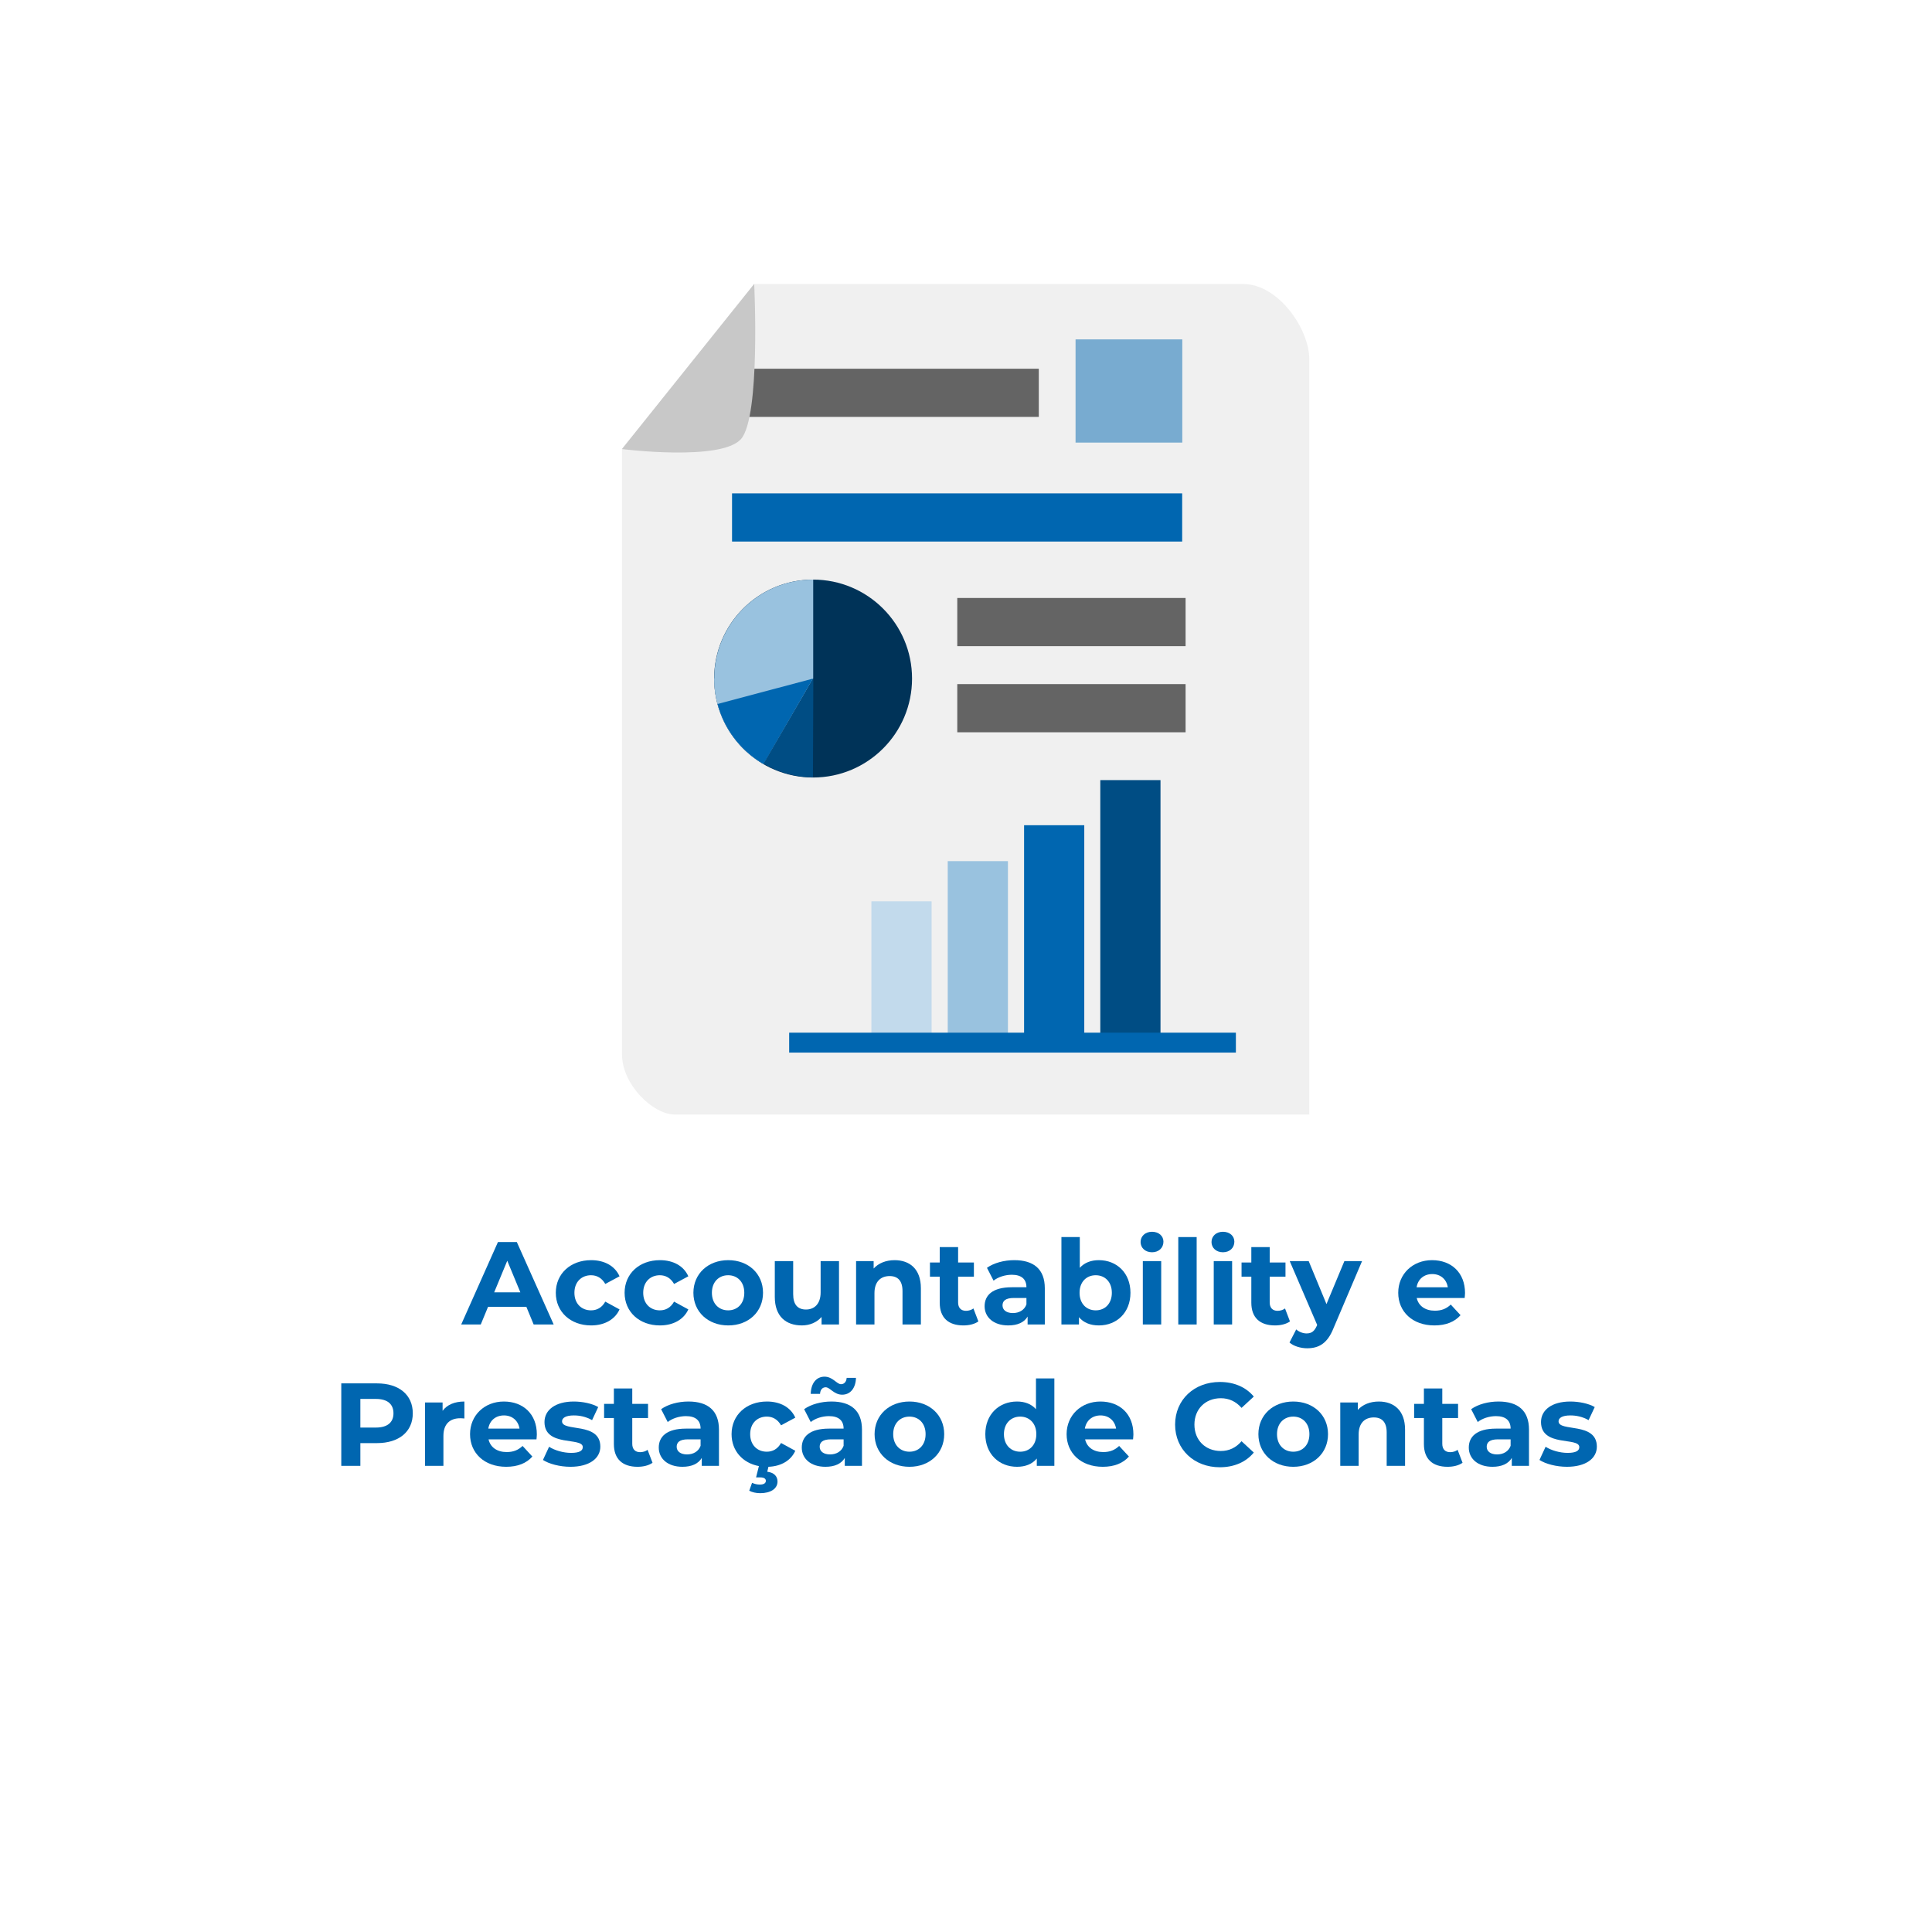 <?xml version="1.0" encoding="UTF-8"?>
<svg id="Camada_2" data-name="Camada 2" xmlns="http://www.w3.org/2000/svg" xmlns:xlink="http://www.w3.org/1999/xlink" viewBox="0 0 164 164">
  <defs>
    <style>
      .cls-1 {
        fill: #99c2df;
      }

      .cls-2 {
        fill: #0066b0;
      }

      .cls-3 {
        fill: #003358;
      }

      .cls-4 {
        fill: #004d84;
      }

      .cls-5 {
        fill: #646464;
      }

      .cls-6 {
        fill: #f0f0f0;
      }

      .cls-7 {
        fill: #fff;
        filter: url(#drop-shadow-1);
      }

      .cls-8 {
        opacity: .5;
      }

      .cls-9 {
        fill: #c2daec;
      }

      .cls-10 {
        fill: #c8c8c8;
      }
    </style>
    <filter id="drop-shadow-1" x="0" y="0" width="164" height="164" filterUnits="userSpaceOnUse">
      <feOffset dx="0" dy="3"/>
      <feGaussianBlur result="blur" stdDeviation="5"/>
      <feFlood flood-color="#000" flood-opacity=".35"/>
      <feComposite in2="blur" operator="in"/>
      <feComposite in="SourceGraphic"/>
    </filter>
  </defs>
  <g id="Camada_2-2" data-name="Camada 2">
    <g>
      <rect class="cls-7" x="15.72" y="12.53" width="132.49" height="132.49" rx="10.43" ry="10.43"/>
      <g>
        <path class="cls-2" d="M44.68,110.93h-3.25l-.62,1.5h-1.66l3.12-7h1.6l3.13,7h-1.7l-.62-1.5ZM44.17,109.7l-1.11-2.68-1.11,2.68h2.22Z"/>
        <path class="cls-2" d="M47.18,109.74c0-1.62,1.25-2.77,3-2.77,1.13,0,2.02.49,2.41,1.37l-1.21.65c-.29-.51-.72-.74-1.21-.74-.79,0-1.41.55-1.41,1.49s.62,1.49,1.41,1.49c.49,0,.92-.22,1.21-.74l1.21.66c-.39.86-1.28,1.36-2.41,1.36-1.75,0-3-1.15-3-2.77Z"/>
        <path class="cls-2" d="M53.02,109.74c0-1.62,1.25-2.77,3-2.77,1.13,0,2.02.49,2.41,1.37l-1.21.65c-.29-.51-.72-.74-1.21-.74-.79,0-1.41.55-1.41,1.49s.62,1.49,1.41,1.49c.49,0,.92-.22,1.21-.74l1.21.66c-.39.86-1.28,1.36-2.41,1.36-1.75,0-3-1.15-3-2.77Z"/>
        <path class="cls-2" d="M58.86,109.74c0-1.62,1.25-2.77,2.96-2.77s2.95,1.15,2.95,2.77-1.24,2.77-2.95,2.77-2.96-1.15-2.96-2.77ZM63.18,109.74c0-.93-.59-1.49-1.37-1.49s-1.38.56-1.38,1.49.6,1.49,1.38,1.49,1.37-.56,1.37-1.49Z"/>
        <path class="cls-2" d="M71.22,107.05v5.38h-1.48v-.64c-.41.47-1.01.72-1.67.72-1.35,0-2.3-.76-2.3-2.42v-3.04h1.56v2.81c0,.9.4,1.3,1.09,1.3s1.24-.46,1.24-1.45v-2.66h1.56Z"/>
        <path class="cls-2" d="M78.17,109.35v3.08h-1.56v-2.84c0-.87-.4-1.27-1.09-1.27-.75,0-1.29.46-1.29,1.45v2.66h-1.56v-5.38h1.49v.63c.42-.46,1.05-.71,1.78-.71,1.27,0,2.23.74,2.23,2.38Z"/>
        <path class="cls-2" d="M83.05,112.17c-.32.23-.79.34-1.27.34-1.27,0-2.01-.65-2.01-1.93v-2.21h-.83v-1.2h.83v-1.31h1.56v1.31h1.34v1.2h-1.34v2.19c0,.46.25.71.67.71.23,0,.46-.07.63-.2l.42,1.1Z"/>
        <path class="cls-2" d="M88.69,109.36v3.07h-1.46v-.67c-.29.49-.85.75-1.64.75-1.26,0-2.01-.7-2.01-1.63s.67-1.61,2.31-1.61h1.24c0-.67-.4-1.06-1.24-1.06-.57,0-1.16.19-1.55.5l-.56-1.09c.59-.42,1.46-.65,2.32-.65,1.64,0,2.59.76,2.59,2.39ZM87.13,110.73v-.55h-1.07c-.73,0-.96.27-.96.63,0,.39.33.65.88.65.52,0,.97-.24,1.15-.73Z"/>
        <path class="cls-2" d="M95.96,109.74c0,1.69-1.17,2.77-2.68,2.77-.72,0-1.3-.23-1.69-.7v.62h-1.49v-7.42h1.56v2.61c.4-.44.95-.65,1.62-.65,1.51,0,2.68,1.08,2.68,2.77ZM94.38,109.74c0-.93-.59-1.49-1.37-1.49s-1.37.56-1.37,1.49.59,1.49,1.37,1.49,1.37-.56,1.37-1.49Z"/>
        <path class="cls-2" d="M96.82,105.43c0-.49.39-.87.97-.87s.97.36.97.84c0,.52-.39.9-.97.9s-.97-.38-.97-.87ZM97.01,107.05h1.56v5.38h-1.56v-5.38Z"/>
        <path class="cls-2" d="M100.02,105.01h1.56v7.42h-1.56v-7.42Z"/>
        <path class="cls-2" d="M102.84,105.43c0-.49.39-.87.97-.87s.97.36.97.84c0,.52-.39.9-.97.9s-.97-.38-.97-.87ZM103.03,107.05h1.56v5.38h-1.56v-5.38Z"/>
        <path class="cls-2" d="M109.5,112.17c-.32.23-.79.34-1.27.34-1.27,0-2.01-.65-2.01-1.93v-2.21h-.83v-1.2h.83v-1.31h1.56v1.31h1.34v1.2h-1.34v2.19c0,.46.25.71.67.71.23,0,.46-.07.63-.2l.42,1.1Z"/>
        <path class="cls-2" d="M115.62,107.05l-2.43,5.71c-.52,1.3-1.26,1.69-2.23,1.69-.55,0-1.15-.18-1.5-.49l.57-1.11c.24.21.57.34.88.34.43,0,.67-.19.88-.67l.02-.05-2.33-5.42h1.61l1.51,3.65,1.52-3.65h1.5Z"/>
        <path class="cls-2" d="M124.33,110.18h-4.07c.15.67.72,1.08,1.54,1.08.57,0,.98-.17,1.35-.52l.83.9c-.5.57-1.25.87-2.22.87-1.86,0-3.07-1.17-3.07-2.77s1.23-2.77,2.87-2.77,2.8,1.06,2.8,2.79c0,.12-.02.29-.03.42ZM120.25,109.27h2.65c-.11-.68-.62-1.12-1.32-1.12s-1.22.43-1.33,1.12Z"/>
        <path class="cls-2" d="M35.04,119.97c0,1.56-1.17,2.53-3.04,2.53h-1.41v1.93h-1.62v-7h3.03c1.87,0,3.04.97,3.04,2.54ZM33.4,119.97c0-.77-.5-1.22-1.49-1.22h-1.32v2.43h1.32c.99,0,1.49-.45,1.49-1.21Z"/>
        <path class="cls-2" d="M39.42,118.97v1.44c-.13-.01-.23-.02-.35-.02-.86,0-1.43.47-1.43,1.5v2.54h-1.56v-5.38h1.49v.71c.38-.52,1.02-.79,1.85-.79Z"/>
        <path class="cls-2" d="M45.54,122.18h-4.07c.15.67.72,1.08,1.54,1.08.57,0,.98-.17,1.35-.52l.83.9c-.5.57-1.25.87-2.22.87-1.86,0-3.07-1.17-3.07-2.77s1.23-2.77,2.87-2.77,2.8,1.06,2.8,2.79c0,.12-.02.29-.03.42ZM41.45,121.27h2.65c-.11-.68-.62-1.12-1.32-1.12s-1.22.43-1.33,1.12Z"/>
        <path class="cls-2" d="M46.09,123.93l.52-1.12c.48.31,1.21.52,1.87.52.72,0,.99-.19.99-.49,0-.88-3.25.02-3.25-2.13,0-1.02.92-1.74,2.49-1.74.74,0,1.56.17,2.07.47l-.52,1.11c-.53-.3-1.06-.4-1.55-.4-.7,0-1,.22-1,.5,0,.92,3.25.03,3.25,2.15,0,1-.93,1.71-2.54,1.71-.91,0-1.83-.25-2.33-.58Z"/>
        <path class="cls-2" d="M55.39,124.17c-.32.23-.79.34-1.27.34-1.27,0-2.01-.65-2.01-1.93v-2.21h-.83v-1.2h.83v-1.31h1.56v1.31h1.34v1.2h-1.34v2.19c0,.46.25.71.67.71.23,0,.46-.07.63-.2l.42,1.1Z"/>
        <path class="cls-2" d="M61.03,121.36v3.07h-1.46v-.67c-.29.49-.85.75-1.64.75-1.26,0-2.01-.7-2.01-1.63s.67-1.61,2.31-1.61h1.24c0-.67-.4-1.06-1.24-1.06-.57,0-1.16.19-1.55.5l-.56-1.09c.59-.42,1.46-.65,2.32-.65,1.64,0,2.59.76,2.59,2.39ZM59.47,122.73v-.55h-1.07c-.73,0-.96.27-.96.63,0,.39.33.65.88.65.52,0,.97-.24,1.15-.73Z"/>
        <path class="cls-2" d="M66.3,122.49l1.21.66c-.37.83-1.21,1.32-2.28,1.36l-.1.42c.61.07.87.42.87.83,0,.61-.58.99-1.47.99-.35,0-.7-.08-.93-.21l.24-.67c.19.09.41.15.65.15.37,0,.52-.13.52-.32,0-.17-.14-.29-.49-.29h-.34l.24-.96c-1.39-.26-2.32-1.31-2.32-2.71,0-1.62,1.25-2.77,3-2.77,1.13,0,2.02.49,2.41,1.37l-1.21.65c-.29-.51-.72-.74-1.21-.74-.79,0-1.41.55-1.41,1.49s.62,1.49,1.41,1.49c.49,0,.92-.22,1.21-.74Z"/>
        <path class="cls-2" d="M73.17,121.36v3.07h-1.46v-.67c-.29.49-.85.75-1.64.75-1.26,0-2.01-.7-2.01-1.63s.67-1.61,2.31-1.61h1.24c0-.67-.4-1.06-1.24-1.06-.57,0-1.16.19-1.55.5l-.56-1.09c.59-.42,1.46-.65,2.32-.65,1.64,0,2.59.76,2.59,2.39ZM69.61,118.32h-.79c.02-.89.47-1.46,1.17-1.46s1.04.64,1.4.64c.27,0,.46-.21.48-.54h.79c-.02.86-.47,1.43-1.17,1.43s-1.04-.63-1.4-.63c-.27,0-.46.2-.48.56ZM71.61,122.73v-.55h-1.07c-.73,0-.96.27-.96.63,0,.39.33.65.88.65.52,0,.97-.24,1.15-.73Z"/>
        <path class="cls-2" d="M74.24,121.74c0-1.62,1.25-2.77,2.96-2.77s2.95,1.15,2.95,2.77-1.24,2.77-2.95,2.77-2.96-1.15-2.96-2.77ZM78.57,121.74c0-.93-.59-1.49-1.37-1.49s-1.38.56-1.38,1.49.6,1.49,1.38,1.49,1.37-.56,1.37-1.49Z"/>
        <path class="cls-2" d="M89.5,117.01v7.42h-1.49v-.62c-.39.47-.96.7-1.68.7-1.52,0-2.69-1.08-2.69-2.77s1.17-2.77,2.69-2.77c.66,0,1.22.21,1.61.65v-2.61h1.56ZM87.97,121.74c0-.93-.6-1.49-1.37-1.49s-1.38.56-1.38,1.49.6,1.49,1.38,1.49,1.37-.56,1.37-1.49Z"/>
        <path class="cls-2" d="M96.18,122.18h-4.07c.15.67.72,1.08,1.54,1.08.57,0,.98-.17,1.35-.52l.83.9c-.5.57-1.25.87-2.22.87-1.86,0-3.07-1.17-3.07-2.77s1.23-2.77,2.87-2.77,2.8,1.06,2.8,2.79c0,.12-.02.29-.03.42ZM92.09,121.27h2.65c-.11-.68-.62-1.12-1.32-1.12s-1.22.43-1.33,1.12Z"/>
        <path class="cls-2" d="M99.75,120.93c0-2.11,1.62-3.62,3.8-3.62,1.21,0,2.22.44,2.88,1.24l-1.04.96c-.47-.54-1.06-.82-1.76-.82-1.31,0-2.24.92-2.24,2.24s.93,2.24,2.24,2.24c.7,0,1.29-.28,1.76-.83l1.04.96c-.66.81-1.67,1.25-2.89,1.25-2.17,0-3.79-1.51-3.79-3.62Z"/>
        <path class="cls-2" d="M106.82,121.74c0-1.62,1.25-2.77,2.96-2.77s2.95,1.15,2.95,2.77-1.24,2.77-2.95,2.77-2.96-1.15-2.96-2.77ZM111.15,121.74c0-.93-.59-1.49-1.37-1.49s-1.38.56-1.38,1.49.6,1.49,1.38,1.49,1.37-.56,1.37-1.49Z"/>
        <path class="cls-2" d="M119.27,121.35v3.08h-1.56v-2.84c0-.87-.4-1.27-1.09-1.27-.75,0-1.29.46-1.29,1.45v2.66h-1.56v-5.38h1.49v.63c.42-.46,1.05-.71,1.78-.71,1.27,0,2.23.74,2.23,2.38Z"/>
        <path class="cls-2" d="M124.15,124.17c-.32.23-.79.34-1.27.34-1.27,0-2.01-.65-2.01-1.93v-2.21h-.83v-1.2h.83v-1.31h1.56v1.31h1.34v1.2h-1.34v2.19c0,.46.25.71.67.71.23,0,.46-.07.63-.2l.42,1.1Z"/>
        <path class="cls-2" d="M129.79,121.36v3.07h-1.46v-.67c-.29.49-.85.75-1.64.75-1.26,0-2.01-.7-2.01-1.63s.67-1.61,2.31-1.61h1.24c0-.67-.4-1.06-1.24-1.06-.57,0-1.16.19-1.55.5l-.56-1.09c.59-.42,1.46-.65,2.32-.65,1.64,0,2.59.76,2.59,2.39ZM128.23,122.73v-.55h-1.07c-.73,0-.96.27-.96.63,0,.39.33.65.88.65.52,0,.97-.24,1.15-.73Z"/>
        <path class="cls-2" d="M130.68,123.93l.52-1.12c.48.31,1.21.52,1.87.52.72,0,.99-.19.99-.49,0-.88-3.25.02-3.25-2.13,0-1.02.92-1.74,2.49-1.74.74,0,1.56.17,2.07.47l-.52,1.11c-.53-.3-1.06-.4-1.55-.4-.7,0-1,.22-1,.5,0,.92,3.25.03,3.25,2.15,0,1-.93,1.71-2.54,1.71-.91,0-1.83-.25-2.33-.58Z"/>
      </g>
      <g>
        <path class="cls-6" d="M52.8,38.12v51.39c0,2.55,2.62,5.1,4.49,5.1h53.85V30.48c0-2.55-2.62-6.37-5.61-6.37h-41.51l-11.22,14.01Z"/>
        <g class="cls-8">
          <rect class="cls-2" x="91.3" y="28.81" width="9.06" height="8.76"/>
        </g>
        <g>
          <rect class="cls-2" x="62.14" y="41.88" width="38.21" height="4.09"/>
          <rect class="cls-5" x="62.14" y="31.3" width="26.04" height="4.09"/>
          <rect class="cls-5" x="81.26" y="50.76" width="19.38" height="4.09"/>
          <rect class="cls-5" x="81.26" y="58.07" width="19.38" height="4.09"/>
        </g>
        <path class="cls-10" d="M52.8,38.12s8.41,1.06,10.1-.85c1.68-1.91,1.12-13.17,1.12-13.17l-11.22,14.01Z"/>
        <g>
          <circle class="cls-3" cx="69.02" cy="57.6" r="8.4"/>
          <g>
            <polygon class="cls-1" points="69.02 57.6 69.01 57.6 69.02 57.61 69.02 57.6"/>
            <path class="cls-1" d="M60.63,57.6c0,3.1,1.69,5.81,4.19,7.26l4.19-7.26h-8.38Z"/>
            <path class="cls-1" d="M60.63,57.6c0,3.1,1.69,5.81,4.19,7.26l4.19-7.26h.02s0-8.4,0-8.4c-4.64,0-8.4,3.76-8.4,8.4Z"/>
          </g>
          <path class="cls-2" d="M69.02,57.6l-8.11,2.16c.6,2.24,2.05,4.02,3.9,5.1l4.2-7.26Z"/>
          <path class="cls-4" d="M69.05,57.6h-.02s-4.22,7.23-4.22,7.23c1.24.72,2.67,1.15,4.2,1.15l.03-8.39Z"/>
        </g>
        <g>
          <rect class="cls-9" x="73.97" y="76.51" width="5.11" height="11.25"/>
          <rect class="cls-1" x="80.45" y="73.1" width="5.11" height="14.66"/>
          <rect class="cls-2" x="86.93" y="70.05" width="5.11" height="17.71"/>
          <rect class="cls-4" x="93.4" y="66.22" width="5.11" height="21.54"/>
          <rect class="cls-2" x="66.99" y="87.66" width="37.92" height="1.69"/>
        </g>
      </g>
    </g>
  </g>
</svg>